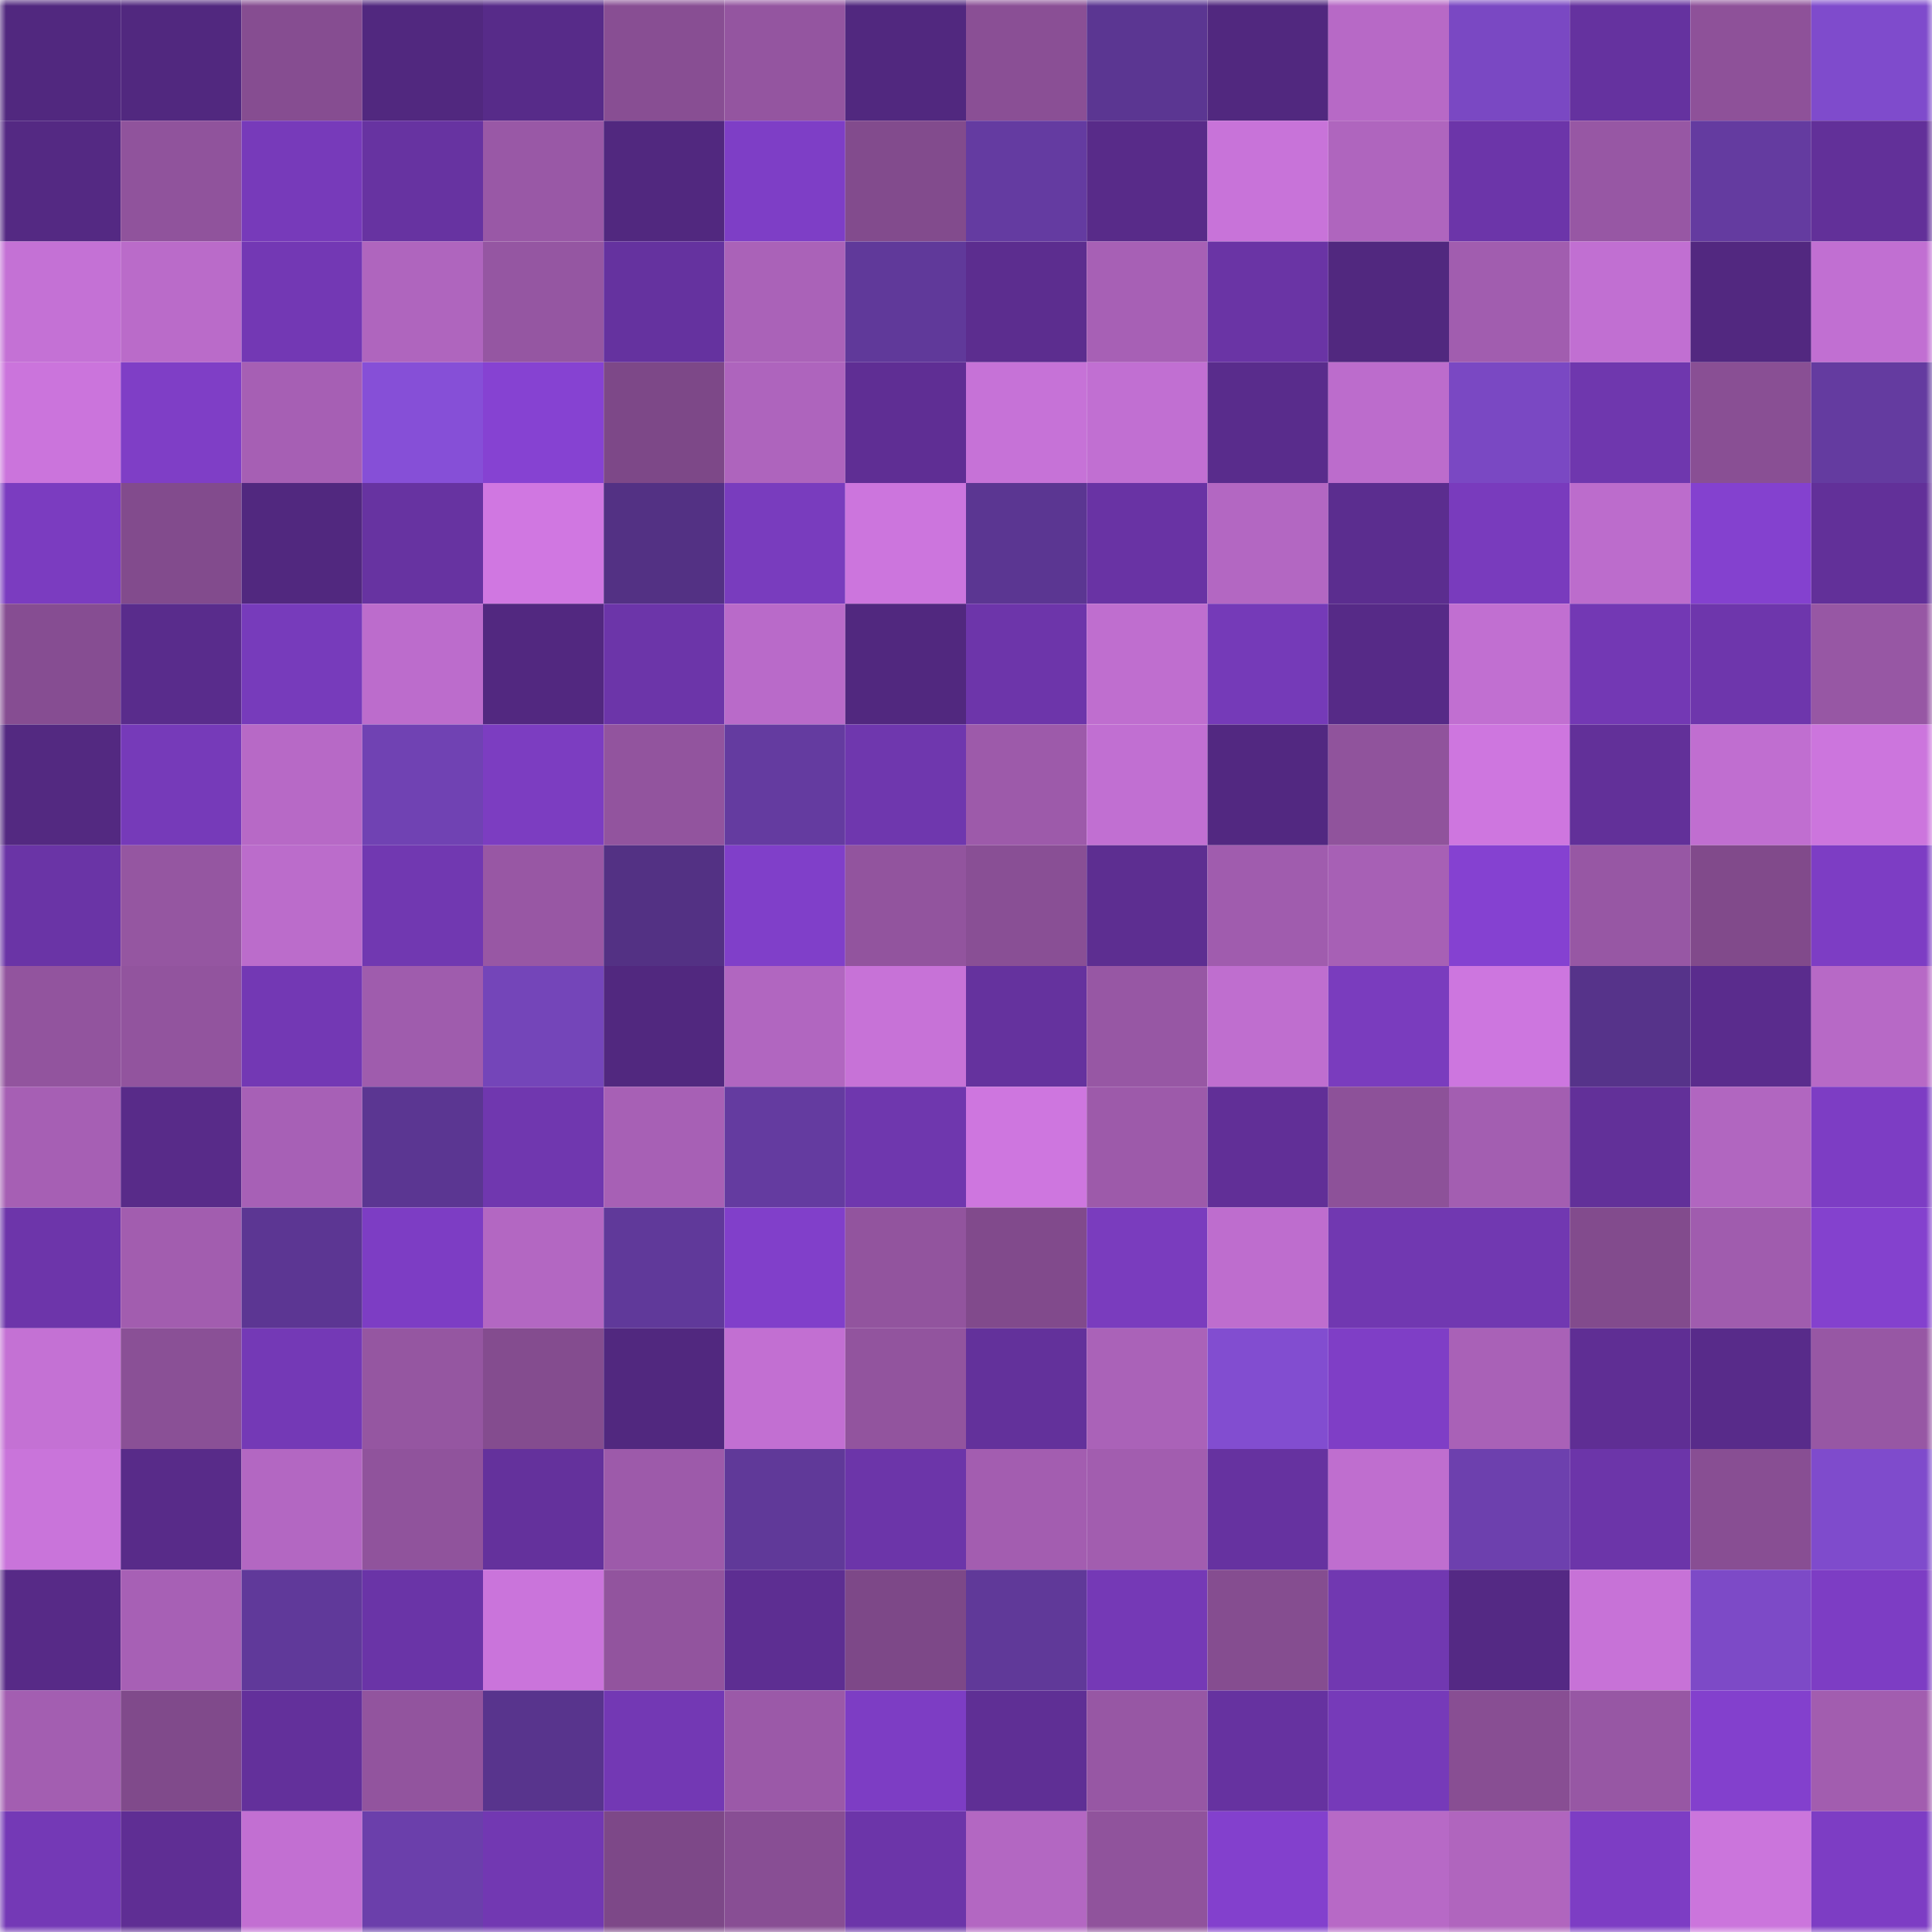<svg viewBox="0 0 160 160" fill="none" role="img" xmlns="http://www.w3.org/2000/svg" width="240" height="240" name="farcaster%2Csmaga"><mask id="306456392" mask-type="alpha" maskUnits="userSpaceOnUse" x="0" y="0" width="160" height="160"><rect width="160" height="160" fill="#FFFFFF"></rect></mask><g mask="url(#306456392)"><rect x="0" y="0" width="10" height="10" fill="#51287f"></rect><rect x="10" y="0" width="10" height="10" fill="#51287f"></rect><rect x="20" y="0" width="10" height="10" fill="#864d91"></rect><rect x="30" y="0" width="10" height="10" fill="#51287f"></rect><rect x="40" y="0" width="10" height="10" fill="#572b89"></rect><rect x="50" y="0" width="10" height="10" fill="#884e93"></rect><rect x="60" y="0" width="10" height="10" fill="#9455a0"></rect><rect x="70" y="0" width="10" height="10" fill="#51287f"></rect><rect x="80" y="0" width="10" height="10" fill="#8a4f95"></rect><rect x="90" y="0" width="10" height="10" fill="#5b3692"></rect><rect x="100" y="0" width="10" height="10" fill="#51287f"></rect><rect x="110" y="0" width="10" height="10" fill="#b769c6"></rect><rect x="120" y="0" width="10" height="10" fill="#7a48c3"></rect><rect x="130" y="0" width="10" height="10" fill="#65329f"></rect><rect x="140" y="0" width="10" height="10" fill="#8e5199"></rect><rect x="150" y="0" width="10" height="10" fill="#7f4bcc"></rect><rect x="0" y="10" width="10" height="10" fill="#542983"></rect><rect x="10" y="10" width="10" height="10" fill="#90539c"></rect><rect x="20" y="10" width="10" height="10" fill="#773aba"></rect><rect x="30" y="10" width="10" height="10" fill="#6733a1"></rect><rect x="40" y="10" width="10" height="10" fill="#9958a6"></rect><rect x="50" y="10" width="10" height="10" fill="#51287f"></rect><rect x="60" y="10" width="10" height="10" fill="#7e3ec6"></rect><rect x="70" y="10" width="10" height="10" fill="#824b8d"></rect><rect x="80" y="10" width="10" height="10" fill="#643ba1"></rect><rect x="90" y="10" width="10" height="10" fill="#582b89"></rect><rect x="100" y="10" width="10" height="10" fill="#c873d9"></rect><rect x="110" y="10" width="10" height="10" fill="#af65be"></rect><rect x="120" y="10" width="10" height="10" fill="#6c35a9"></rect><rect x="130" y="10" width="10" height="10" fill="#9757a4"></rect><rect x="140" y="10" width="10" height="10" fill="#643ba0"></rect><rect x="150" y="10" width="10" height="10" fill="#623099"></rect><rect x="0" y="20" width="10" height="10" fill="#c471d5"></rect><rect x="10" y="20" width="10" height="10" fill="#ba6bc9"></rect><rect x="20" y="20" width="10" height="10" fill="#7338b4"></rect><rect x="30" y="20" width="10" height="10" fill="#af65be"></rect><rect x="40" y="20" width="10" height="10" fill="#9556a2"></rect><rect x="50" y="20" width="10" height="10" fill="#65329f"></rect><rect x="60" y="20" width="10" height="10" fill="#aa62b8"></rect><rect x="70" y="20" width="10" height="10" fill="#60399a"></rect><rect x="80" y="20" width="10" height="10" fill="#5c2d8f"></rect><rect x="90" y="20" width="10" height="10" fill="#a760b5"></rect><rect x="100" y="20" width="10" height="10" fill="#6a34a5"></rect><rect x="110" y="20" width="10" height="10" fill="#51287f"></rect><rect x="120" y="20" width="10" height="10" fill="#a15daf"></rect><rect x="130" y="20" width="10" height="10" fill="#c16fd2"></rect><rect x="140" y="20" width="10" height="10" fill="#522880"></rect><rect x="150" y="20" width="10" height="10" fill="#c16fd2"></rect><rect x="0" y="30" width="10" height="10" fill="#cb74dc"></rect><rect x="10" y="30" width="10" height="10" fill="#7f3ec6"></rect><rect x="20" y="30" width="10" height="10" fill="#a65fb4"></rect><rect x="30" y="30" width="10" height="10" fill="#864fd7"></rect><rect x="40" y="30" width="10" height="10" fill="#8642d2"></rect><rect x="50" y="30" width="10" height="10" fill="#7d4888"></rect><rect x="60" y="30" width="10" height="10" fill="#ae64bd"></rect><rect x="70" y="30" width="10" height="10" fill="#5f2e94"></rect><rect x="80" y="30" width="10" height="10" fill="#c672d7"></rect><rect x="90" y="30" width="10" height="10" fill="#c16fd2"></rect><rect x="100" y="30" width="10" height="10" fill="#592c8c"></rect><rect x="110" y="30" width="10" height="10" fill="#bc6ccc"></rect><rect x="120" y="30" width="10" height="10" fill="#7a48c3"></rect><rect x="130" y="30" width="10" height="10" fill="#6f37ae"></rect><rect x="140" y="30" width="10" height="10" fill="#894f94"></rect><rect x="150" y="30" width="10" height="10" fill="#643ba0"></rect><rect x="0" y="40" width="10" height="10" fill="#7b3cc0"></rect><rect x="10" y="40" width="10" height="10" fill="#824b8d"></rect><rect x="20" y="40" width="10" height="10" fill="#51287f"></rect><rect x="30" y="40" width="10" height="10" fill="#6733a1"></rect><rect x="40" y="40" width="10" height="10" fill="#d077e1"></rect><rect x="50" y="40" width="10" height="10" fill="#533184"></rect><rect x="60" y="40" width="10" height="10" fill="#793cbe"></rect><rect x="70" y="40" width="10" height="10" fill="#cc75dd"></rect><rect x="80" y="40" width="10" height="10" fill="#5b3692"></rect><rect x="90" y="40" width="10" height="10" fill="#6933a4"></rect><rect x="100" y="40" width="10" height="10" fill="#b367c2"></rect><rect x="110" y="40" width="10" height="10" fill="#5b2d8f"></rect><rect x="120" y="40" width="10" height="10" fill="#793bbd"></rect><rect x="130" y="40" width="10" height="10" fill="#bc6ccc"></rect><rect x="140" y="40" width="10" height="10" fill="#8441cf"></rect><rect x="150" y="40" width="10" height="10" fill="#623099"></rect><rect x="0" y="50" width="10" height="10" fill="#864d92"></rect><rect x="10" y="50" width="10" height="10" fill="#592c8c"></rect><rect x="20" y="50" width="10" height="10" fill="#773bbb"></rect><rect x="30" y="50" width="10" height="10" fill="#bc6ccc"></rect><rect x="40" y="50" width="10" height="10" fill="#522880"></rect><rect x="50" y="50" width="10" height="10" fill="#6c35a9"></rect><rect x="60" y="50" width="10" height="10" fill="#b96ac9"></rect><rect x="70" y="50" width="10" height="10" fill="#51287f"></rect><rect x="80" y="50" width="10" height="10" fill="#6d35aa"></rect><rect x="90" y="50" width="10" height="10" fill="#bf6ecf"></rect><rect x="100" y="50" width="10" height="10" fill="#753ab8"></rect><rect x="110" y="50" width="10" height="10" fill="#562a87"></rect><rect x="120" y="50" width="10" height="10" fill="#c16fd1"></rect><rect x="130" y="50" width="10" height="10" fill="#7338b4"></rect><rect x="140" y="50" width="10" height="10" fill="#6e36ac"></rect><rect x="150" y="50" width="10" height="10" fill="#9757a4"></rect><rect x="0" y="60" width="10" height="10" fill="#532981"></rect><rect x="10" y="60" width="10" height="10" fill="#763ab9"></rect><rect x="20" y="60" width="10" height="10" fill="#b769c6"></rect><rect x="30" y="60" width="10" height="10" fill="#7042b3"></rect><rect x="40" y="60" width="10" height="10" fill="#7c3dc1"></rect><rect x="50" y="60" width="10" height="10" fill="#92549e"></rect><rect x="60" y="60" width="10" height="10" fill="#643ba0"></rect><rect x="70" y="60" width="10" height="10" fill="#6f37ae"></rect><rect x="80" y="60" width="10" height="10" fill="#9d5aaa"></rect><rect x="90" y="60" width="10" height="10" fill="#c16fd2"></rect><rect x="100" y="60" width="10" height="10" fill="#522881"></rect><rect x="110" y="60" width="10" height="10" fill="#90539c"></rect><rect x="120" y="60" width="10" height="10" fill="#ce76df"></rect><rect x="130" y="60" width="10" height="10" fill="#623099"></rect><rect x="140" y="60" width="10" height="10" fill="#c06ed0"></rect><rect x="150" y="60" width="10" height="10" fill="#cc75dd"></rect><rect x="0" y="70" width="10" height="10" fill="#6a34a6"></rect><rect x="10" y="70" width="10" height="10" fill="#9556a1"></rect><rect x="20" y="70" width="10" height="10" fill="#bb6ccb"></rect><rect x="30" y="70" width="10" height="10" fill="#7138b1"></rect><rect x="40" y="70" width="10" height="10" fill="#9857a4"></rect><rect x="50" y="70" width="10" height="10" fill="#533184"></rect><rect x="60" y="70" width="10" height="10" fill="#803fc9"></rect><rect x="70" y="70" width="10" height="10" fill="#92549e"></rect><rect x="80" y="70" width="10" height="10" fill="#894f95"></rect><rect x="90" y="70" width="10" height="10" fill="#5d2e91"></rect><rect x="100" y="70" width="10" height="10" fill="#a05cae"></rect><rect x="110" y="70" width="10" height="10" fill="#a760b5"></rect><rect x="120" y="70" width="10" height="10" fill="#8541d1"></rect><rect x="130" y="70" width="10" height="10" fill="#9757a4"></rect><rect x="140" y="70" width="10" height="10" fill="#814a8b"></rect><rect x="150" y="70" width="10" height="10" fill="#7d3dc4"></rect><rect x="0" y="80" width="10" height="10" fill="#92549e"></rect><rect x="10" y="80" width="10" height="10" fill="#92549e"></rect><rect x="20" y="80" width="10" height="10" fill="#7338b4"></rect><rect x="30" y="80" width="10" height="10" fill="#9f5cad"></rect><rect x="40" y="80" width="10" height="10" fill="#7445b9"></rect><rect x="50" y="80" width="10" height="10" fill="#51287f"></rect><rect x="60" y="80" width="10" height="10" fill="#b166c0"></rect><rect x="70" y="80" width="10" height="10" fill="#c772d7"></rect><rect x="80" y="80" width="10" height="10" fill="#65329e"></rect><rect x="90" y="80" width="10" height="10" fill="#9757a4"></rect><rect x="100" y="80" width="10" height="10" fill="#bf6ecf"></rect><rect x="110" y="80" width="10" height="10" fill="#7a3cbe"></rect><rect x="120" y="80" width="10" height="10" fill="#cd76df"></rect><rect x="130" y="80" width="10" height="10" fill="#56338a"></rect><rect x="140" y="80" width="10" height="10" fill="#5a2c8d"></rect><rect x="150" y="80" width="10" height="10" fill="#b769c6"></rect><rect x="0" y="90" width="10" height="10" fill="#a65fb4"></rect><rect x="10" y="90" width="10" height="10" fill="#582b89"></rect><rect x="20" y="90" width="10" height="10" fill="#a760b6"></rect><rect x="30" y="90" width="10" height="10" fill="#5b3692"></rect><rect x="40" y="90" width="10" height="10" fill="#7037af"></rect><rect x="50" y="90" width="10" height="10" fill="#a760b5"></rect><rect x="60" y="90" width="10" height="10" fill="#643ba0"></rect><rect x="70" y="90" width="10" height="10" fill="#6f37ae"></rect><rect x="80" y="90" width="10" height="10" fill="#ce76df"></rect><rect x="90" y="90" width="10" height="10" fill="#9d5aaa"></rect><rect x="100" y="90" width="10" height="10" fill="#612f97"></rect><rect x="110" y="90" width="10" height="10" fill="#8d5199"></rect><rect x="120" y="90" width="10" height="10" fill="#a35eb1"></rect><rect x="130" y="90" width="10" height="10" fill="#623099"></rect><rect x="140" y="90" width="10" height="10" fill="#b166c0"></rect><rect x="150" y="90" width="10" height="10" fill="#7d3dc4"></rect><rect x="0" y="100" width="10" height="10" fill="#6d35aa"></rect><rect x="10" y="100" width="10" height="10" fill="#a25daf"></rect><rect x="20" y="100" width="10" height="10" fill="#5c3693"></rect><rect x="30" y="100" width="10" height="10" fill="#7d3dc4"></rect><rect x="40" y="100" width="10" height="10" fill="#b367c2"></rect><rect x="50" y="100" width="10" height="10" fill="#60399a"></rect><rect x="60" y="100" width="10" height="10" fill="#813fca"></rect><rect x="70" y="100" width="10" height="10" fill="#92549e"></rect><rect x="80" y="100" width="10" height="10" fill="#814a8c"></rect><rect x="90" y="100" width="10" height="10" fill="#7a3cbe"></rect><rect x="100" y="100" width="10" height="10" fill="#be6dce"></rect><rect x="110" y="100" width="10" height="10" fill="#7138b1"></rect><rect x="120" y="100" width="10" height="10" fill="#7138b1"></rect><rect x="130" y="100" width="10" height="10" fill="#824b8d"></rect><rect x="140" y="100" width="10" height="10" fill="#a05cae"></rect><rect x="150" y="100" width="10" height="10" fill="#8441ce"></rect><rect x="0" y="110" width="10" height="10" fill="#c471d4"></rect><rect x="10" y="110" width="10" height="10" fill="#8a5096"></rect><rect x="20" y="110" width="10" height="10" fill="#7439b6"></rect><rect x="30" y="110" width="10" height="10" fill="#9556a1"></rect><rect x="40" y="110" width="10" height="10" fill="#844c8f"></rect><rect x="50" y="110" width="10" height="10" fill="#51287f"></rect><rect x="60" y="110" width="10" height="10" fill="#c26fd2"></rect><rect x="70" y="110" width="10" height="10" fill="#92549e"></rect><rect x="80" y="110" width="10" height="10" fill="#63319b"></rect><rect x="90" y="110" width="10" height="10" fill="#aa62b8"></rect><rect x="100" y="110" width="10" height="10" fill="#824dd0"></rect><rect x="110" y="110" width="10" height="10" fill="#7f3ec6"></rect><rect x="120" y="110" width="10" height="10" fill="#a961b7"></rect><rect x="130" y="110" width="10" height="10" fill="#5f2e94"></rect><rect x="140" y="110" width="10" height="10" fill="#582b8a"></rect><rect x="150" y="110" width="10" height="10" fill="#9757a4"></rect><rect x="0" y="120" width="10" height="10" fill="#c974da"></rect><rect x="10" y="120" width="10" height="10" fill="#582b89"></rect><rect x="20" y="120" width="10" height="10" fill="#b367c2"></rect><rect x="30" y="120" width="10" height="10" fill="#90539c"></rect><rect x="40" y="120" width="10" height="10" fill="#64319c"></rect><rect x="50" y="120" width="10" height="10" fill="#9d5aaa"></rect><rect x="60" y="120" width="10" height="10" fill="#603999"></rect><rect x="70" y="120" width="10" height="10" fill="#6c35a9"></rect><rect x="80" y="120" width="10" height="10" fill="#a35db0"></rect><rect x="90" y="120" width="10" height="10" fill="#a25daf"></rect><rect x="100" y="120" width="10" height="10" fill="#6632a0"></rect><rect x="110" y="120" width="10" height="10" fill="#bf6ecf"></rect><rect x="120" y="120" width="10" height="10" fill="#6d40ae"></rect><rect x="130" y="120" width="10" height="10" fill="#6c35a9"></rect><rect x="140" y="120" width="10" height="10" fill="#884e93"></rect><rect x="150" y="120" width="10" height="10" fill="#7f4bcc"></rect><rect x="0" y="130" width="10" height="10" fill="#572a87"></rect><rect x="10" y="130" width="10" height="10" fill="#a760b5"></rect><rect x="20" y="130" width="10" height="10" fill="#60399a"></rect><rect x="30" y="130" width="10" height="10" fill="#6a34a7"></rect><rect x="40" y="130" width="10" height="10" fill="#ca74db"></rect><rect x="50" y="130" width="10" height="10" fill="#92549e"></rect><rect x="60" y="130" width="10" height="10" fill="#5d2e92"></rect><rect x="70" y="130" width="10" height="10" fill="#7d4888"></rect><rect x="80" y="130" width="10" height="10" fill="#603999"></rect><rect x="90" y="130" width="10" height="10" fill="#7539b6"></rect><rect x="100" y="130" width="10" height="10" fill="#854d90"></rect><rect x="110" y="130" width="10" height="10" fill="#7138b1"></rect><rect x="120" y="130" width="10" height="10" fill="#542984"></rect><rect x="130" y="130" width="10" height="10" fill="#c772d7"></rect><rect x="140" y="130" width="10" height="10" fill="#7d4ac7"></rect><rect x="150" y="130" width="10" height="10" fill="#7d3dc4"></rect><rect x="0" y="140" width="10" height="10" fill="#a35eb1"></rect><rect x="10" y="140" width="10" height="10" fill="#804a8b"></rect><rect x="20" y="140" width="10" height="10" fill="#63309b"></rect><rect x="30" y="140" width="10" height="10" fill="#92549e"></rect><rect x="40" y="140" width="10" height="10" fill="#58348d"></rect><rect x="50" y="140" width="10" height="10" fill="#7338b4"></rect><rect x="60" y="140" width="10" height="10" fill="#9b59a8"></rect><rect x="70" y="140" width="10" height="10" fill="#7d3dc4"></rect><rect x="80" y="140" width="10" height="10" fill="#5f2f95"></rect><rect x="90" y="140" width="10" height="10" fill="#9757a4"></rect><rect x="100" y="140" width="10" height="10" fill="#6632a0"></rect><rect x="110" y="140" width="10" height="10" fill="#763ab9"></rect><rect x="120" y="140" width="10" height="10" fill="#884e93"></rect><rect x="130" y="140" width="10" height="10" fill="#9757a4"></rect><rect x="140" y="140" width="10" height="10" fill="#8340cd"></rect><rect x="150" y="140" width="10" height="10" fill="#a25daf"></rect><rect x="0" y="150" width="10" height="10" fill="#7439b6"></rect><rect x="10" y="150" width="10" height="10" fill="#5f2e94"></rect><rect x="20" y="150" width="10" height="10" fill="#c26fd2"></rect><rect x="30" y="150" width="10" height="10" fill="#6b3fab"></rect><rect x="40" y="150" width="10" height="10" fill="#7238b2"></rect><rect x="50" y="150" width="10" height="10" fill="#7d4888"></rect><rect x="60" y="150" width="10" height="10" fill="#884e94"></rect><rect x="70" y="150" width="10" height="10" fill="#6c35a9"></rect><rect x="80" y="150" width="10" height="10" fill="#b367c2"></rect><rect x="90" y="150" width="10" height="10" fill="#90539c"></rect><rect x="100" y="150" width="10" height="10" fill="#8340cd"></rect><rect x="110" y="150" width="10" height="10" fill="#b769c6"></rect><rect x="120" y="150" width="10" height="10" fill="#b065be"></rect><rect x="130" y="150" width="10" height="10" fill="#7d3dc4"></rect><rect x="140" y="150" width="10" height="10" fill="#cb75dc"></rect><rect x="150" y="150" width="10" height="10" fill="#7d3dc4"></rect></g></svg>